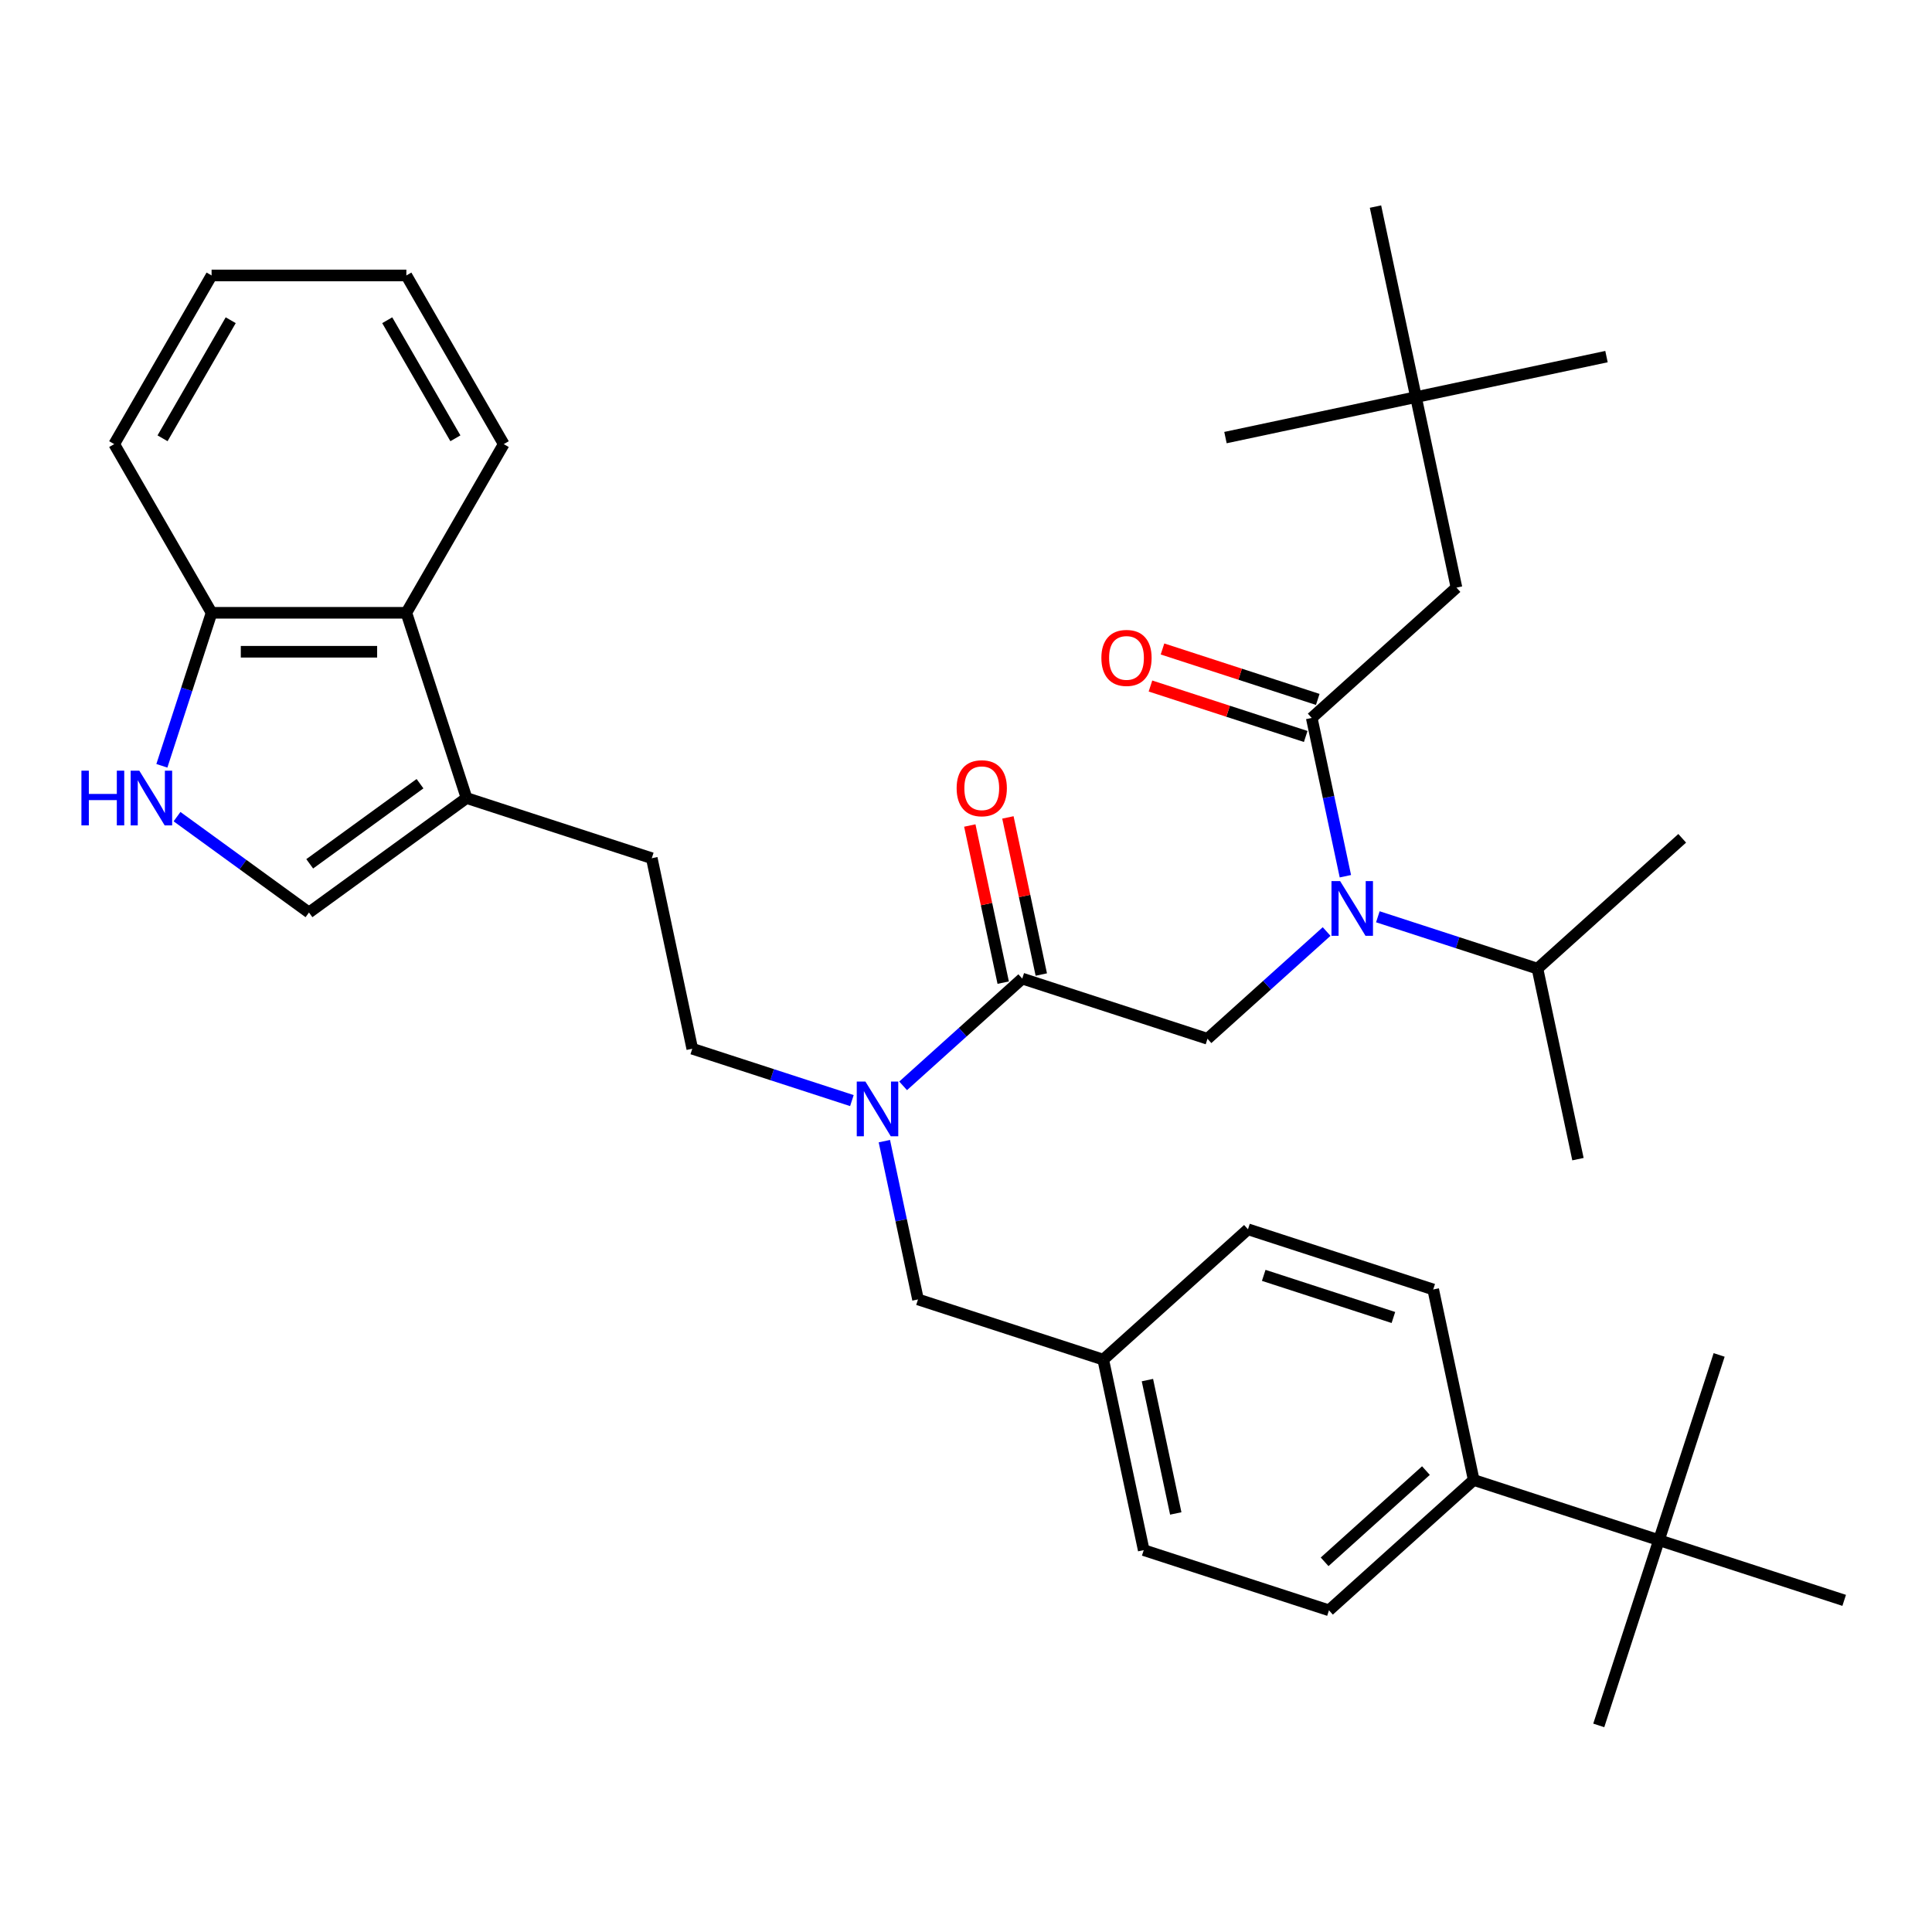<?xml version='1.0' encoding='iso-8859-1'?>
<svg version='1.1' baseProfile='full'
              xmlns='http://www.w3.org/2000/svg'
                      xmlns:rdkit='http://www.rdkit.org/xml'
                      xmlns:xlink='http://www.w3.org/1999/xlink'
                  xml:space='preserve'
width='1000px' height='1000px' viewBox='0 0 1000 1000'>
<!-- END OF HEADER -->
<rect style='opacity:1.0;fill:#FFFFFF;stroke:none' width='1000' height='1000' x='0' y='0'> </rect>
<path class='bond-0' d='M 732.908,205.539 L 753.868,304.148' style='fill:none;fill-rule:evenodd;stroke:#000000;stroke-width:6px;stroke-linecap:butt;stroke-linejoin:miter;stroke-opacity:1' />
<path class='bond-1' d='M 732.908,205.539 L 831.517,184.579' style='fill:none;fill-rule:evenodd;stroke:#000000;stroke-width:6px;stroke-linecap:butt;stroke-linejoin:miter;stroke-opacity:1' />
<path class='bond-2' d='M 732.908,205.539 L 634.299,226.499' style='fill:none;fill-rule:evenodd;stroke:#000000;stroke-width:6px;stroke-linecap:butt;stroke-linejoin:miter;stroke-opacity:1' />
<path class='bond-3' d='M 732.908,205.539 L 711.948,106.93' style='fill:none;fill-rule:evenodd;stroke:#000000;stroke-width:6px;stroke-linecap:butt;stroke-linejoin:miter;stroke-opacity:1' />
<path class='bond-4' d='M 624.992,537.669 L 655.821,509.911' style='fill:none;fill-rule:evenodd;stroke:#000000;stroke-width:6px;stroke-linecap:butt;stroke-linejoin:miter;stroke-opacity:1' />
<path class='bond-4' d='M 655.821,509.911 L 686.65,482.153' style='fill:none;fill-rule:evenodd;stroke:#0000FF;stroke-width:6px;stroke-linecap:butt;stroke-linejoin:miter;stroke-opacity:1' />
<path class='bond-5' d='M 624.992,537.669 L 529.115,506.517' style='fill:none;fill-rule:evenodd;stroke:#000000;stroke-width:6px;stroke-linecap:butt;stroke-linejoin:miter;stroke-opacity:1' />
<path class='bond-6' d='M 713.17,474.522 L 754.479,487.944' style='fill:none;fill-rule:evenodd;stroke:#0000FF;stroke-width:6px;stroke-linecap:butt;stroke-linejoin:miter;stroke-opacity:1' />
<path class='bond-6' d='M 754.479,487.944 L 795.788,501.366' style='fill:none;fill-rule:evenodd;stroke:#000000;stroke-width:6px;stroke-linecap:butt;stroke-linejoin:miter;stroke-opacity:1' />
<path class='bond-7' d='M 696.365,453.533 L 687.657,412.568' style='fill:none;fill-rule:evenodd;stroke:#0000FF;stroke-width:6px;stroke-linecap:butt;stroke-linejoin:miter;stroke-opacity:1' />
<path class='bond-7' d='M 687.657,412.568 L 678.95,371.604' style='fill:none;fill-rule:evenodd;stroke:#000000;stroke-width:6px;stroke-linecap:butt;stroke-linejoin:miter;stroke-opacity:1' />
<path class='bond-8' d='M 538.976,504.421 L 530.332,463.756' style='fill:none;fill-rule:evenodd;stroke:#000000;stroke-width:6px;stroke-linecap:butt;stroke-linejoin:miter;stroke-opacity:1' />
<path class='bond-8' d='M 530.332,463.756 L 521.689,423.092' style='fill:none;fill-rule:evenodd;stroke:#FF0000;stroke-width:6px;stroke-linecap:butt;stroke-linejoin:miter;stroke-opacity:1' />
<path class='bond-8' d='M 519.254,508.613 L 510.61,467.948' style='fill:none;fill-rule:evenodd;stroke:#000000;stroke-width:6px;stroke-linecap:butt;stroke-linejoin:miter;stroke-opacity:1' />
<path class='bond-8' d='M 510.61,467.948 L 501.967,427.284' style='fill:none;fill-rule:evenodd;stroke:#FF0000;stroke-width:6px;stroke-linecap:butt;stroke-linejoin:miter;stroke-opacity:1' />
<path class='bond-9' d='M 529.115,506.517 L 498.286,534.275' style='fill:none;fill-rule:evenodd;stroke:#000000;stroke-width:6px;stroke-linecap:butt;stroke-linejoin:miter;stroke-opacity:1' />
<path class='bond-9' d='M 498.286,534.275 L 467.457,562.033' style='fill:none;fill-rule:evenodd;stroke:#0000FF;stroke-width:6px;stroke-linecap:butt;stroke-linejoin:miter;stroke-opacity:1' />
<path class='bond-10' d='M 682.065,362.016 L 641.887,348.962' style='fill:none;fill-rule:evenodd;stroke:#000000;stroke-width:6px;stroke-linecap:butt;stroke-linejoin:miter;stroke-opacity:1' />
<path class='bond-10' d='M 641.887,348.962 L 601.708,335.907' style='fill:none;fill-rule:evenodd;stroke:#FF0000;stroke-width:6px;stroke-linecap:butt;stroke-linejoin:miter;stroke-opacity:1' />
<path class='bond-10' d='M 675.835,381.192 L 635.656,368.137' style='fill:none;fill-rule:evenodd;stroke:#000000;stroke-width:6px;stroke-linecap:butt;stroke-linejoin:miter;stroke-opacity:1' />
<path class='bond-10' d='M 635.656,368.137 L 595.477,355.082' style='fill:none;fill-rule:evenodd;stroke:#FF0000;stroke-width:6px;stroke-linecap:butt;stroke-linejoin:miter;stroke-opacity:1' />
<path class='bond-11' d='M 678.95,371.604 L 753.868,304.148' style='fill:none;fill-rule:evenodd;stroke:#000000;stroke-width:6px;stroke-linecap:butt;stroke-linejoin:miter;stroke-opacity:1' />
<path class='bond-12' d='M 91.625,422.693 L 125.774,447.504' style='fill:none;fill-rule:evenodd;stroke:#0000FF;stroke-width:6px;stroke-linecap:butt;stroke-linejoin:miter;stroke-opacity:1' />
<path class='bond-12' d='M 125.774,447.504 L 159.923,472.315' style='fill:none;fill-rule:evenodd;stroke:#000000;stroke-width:6px;stroke-linecap:butt;stroke-linejoin:miter;stroke-opacity:1' />
<path class='bond-13' d='M 83.784,396.379 L 96.651,356.78' style='fill:none;fill-rule:evenodd;stroke:#0000FF;stroke-width:6px;stroke-linecap:butt;stroke-linejoin:miter;stroke-opacity:1' />
<path class='bond-13' d='M 96.651,356.78 L 109.517,317.181' style='fill:none;fill-rule:evenodd;stroke:#000000;stroke-width:6px;stroke-linecap:butt;stroke-linejoin:miter;stroke-opacity:1' />
<path class='bond-14' d='M 159.923,472.315 L 241.481,413.059' style='fill:none;fill-rule:evenodd;stroke:#000000;stroke-width:6px;stroke-linecap:butt;stroke-linejoin:miter;stroke-opacity:1' />
<path class='bond-14' d='M 160.306,447.115 L 217.397,405.636' style='fill:none;fill-rule:evenodd;stroke:#000000;stroke-width:6px;stroke-linecap:butt;stroke-linejoin:miter;stroke-opacity:1' />
<path class='bond-15' d='M 241.481,413.059 L 337.359,444.212' style='fill:none;fill-rule:evenodd;stroke:#000000;stroke-width:6px;stroke-linecap:butt;stroke-linejoin:miter;stroke-opacity:1' />
<path class='bond-16' d='M 241.481,413.059 L 210.329,317.181' style='fill:none;fill-rule:evenodd;stroke:#000000;stroke-width:6px;stroke-linecap:butt;stroke-linejoin:miter;stroke-opacity:1' />
<path class='bond-17' d='M 210.329,317.181 L 109.517,317.181' style='fill:none;fill-rule:evenodd;stroke:#000000;stroke-width:6px;stroke-linecap:butt;stroke-linejoin:miter;stroke-opacity:1' />
<path class='bond-17' d='M 195.207,337.344 L 124.639,337.344' style='fill:none;fill-rule:evenodd;stroke:#000000;stroke-width:6px;stroke-linecap:butt;stroke-linejoin:miter;stroke-opacity:1' />
<path class='bond-18' d='M 210.329,317.181 L 260.735,229.876' style='fill:none;fill-rule:evenodd;stroke:#000000;stroke-width:6px;stroke-linecap:butt;stroke-linejoin:miter;stroke-opacity:1' />
<path class='bond-19' d='M 109.517,317.181 L 59.111,229.876' style='fill:none;fill-rule:evenodd;stroke:#000000;stroke-width:6px;stroke-linecap:butt;stroke-linejoin:miter;stroke-opacity:1' />
<path class='bond-20' d='M 858.668,797.192 L 762.79,766.039' style='fill:none;fill-rule:evenodd;stroke:#000000;stroke-width:6px;stroke-linecap:butt;stroke-linejoin:miter;stroke-opacity:1' />
<path class='bond-21' d='M 858.668,797.192 L 827.515,893.07' style='fill:none;fill-rule:evenodd;stroke:#000000;stroke-width:6px;stroke-linecap:butt;stroke-linejoin:miter;stroke-opacity:1' />
<path class='bond-22' d='M 858.668,797.192 L 889.82,701.314' style='fill:none;fill-rule:evenodd;stroke:#000000;stroke-width:6px;stroke-linecap:butt;stroke-linejoin:miter;stroke-opacity:1' />
<path class='bond-23' d='M 858.668,797.192 L 954.545,828.345' style='fill:none;fill-rule:evenodd;stroke:#000000;stroke-width:6px;stroke-linecap:butt;stroke-linejoin:miter;stroke-opacity:1' />
<path class='bond-24' d='M 762.79,766.039 L 687.872,833.496' style='fill:none;fill-rule:evenodd;stroke:#000000;stroke-width:6px;stroke-linecap:butt;stroke-linejoin:miter;stroke-opacity:1' />
<path class='bond-24' d='M 738.061,761.174 L 685.619,808.394' style='fill:none;fill-rule:evenodd;stroke:#000000;stroke-width:6px;stroke-linecap:butt;stroke-linejoin:miter;stroke-opacity:1' />
<path class='bond-25' d='M 762.79,766.039 L 741.83,667.431' style='fill:none;fill-rule:evenodd;stroke:#000000;stroke-width:6px;stroke-linecap:butt;stroke-linejoin:miter;stroke-opacity:1' />
<path class='bond-26' d='M 741.83,667.431 L 645.952,636.278' style='fill:none;fill-rule:evenodd;stroke:#000000;stroke-width:6px;stroke-linecap:butt;stroke-linejoin:miter;stroke-opacity:1' />
<path class='bond-26' d='M 721.218,681.933 L 654.103,660.127' style='fill:none;fill-rule:evenodd;stroke:#000000;stroke-width:6px;stroke-linecap:butt;stroke-linejoin:miter;stroke-opacity:1' />
<path class='bond-27' d='M 687.872,833.496 L 591.995,802.343' style='fill:none;fill-rule:evenodd;stroke:#000000;stroke-width:6px;stroke-linecap:butt;stroke-linejoin:miter;stroke-opacity:1' />
<path class='bond-28' d='M 645.952,636.278 L 571.035,703.734' style='fill:none;fill-rule:evenodd;stroke:#000000;stroke-width:6px;stroke-linecap:butt;stroke-linejoin:miter;stroke-opacity:1' />
<path class='bond-29' d='M 591.995,802.343 L 571.035,703.734' style='fill:none;fill-rule:evenodd;stroke:#000000;stroke-width:6px;stroke-linecap:butt;stroke-linejoin:miter;stroke-opacity:1' />
<path class='bond-29' d='M 608.572,783.36 L 593.9,714.334' style='fill:none;fill-rule:evenodd;stroke:#000000;stroke-width:6px;stroke-linecap:butt;stroke-linejoin:miter;stroke-opacity:1' />
<path class='bond-30' d='M 440.937,569.664 L 399.628,556.242' style='fill:none;fill-rule:evenodd;stroke:#0000FF;stroke-width:6px;stroke-linecap:butt;stroke-linejoin:miter;stroke-opacity:1' />
<path class='bond-30' d='M 399.628,556.242 L 358.319,542.82' style='fill:none;fill-rule:evenodd;stroke:#000000;stroke-width:6px;stroke-linecap:butt;stroke-linejoin:miter;stroke-opacity:1' />
<path class='bond-31' d='M 457.742,590.653 L 466.45,631.618' style='fill:none;fill-rule:evenodd;stroke:#0000FF;stroke-width:6px;stroke-linecap:butt;stroke-linejoin:miter;stroke-opacity:1' />
<path class='bond-31' d='M 466.45,631.618 L 475.157,672.582' style='fill:none;fill-rule:evenodd;stroke:#000000;stroke-width:6px;stroke-linecap:butt;stroke-linejoin:miter;stroke-opacity:1' />
<path class='bond-32' d='M 571.035,703.734 L 475.157,672.582' style='fill:none;fill-rule:evenodd;stroke:#000000;stroke-width:6px;stroke-linecap:butt;stroke-linejoin:miter;stroke-opacity:1' />
<path class='bond-33' d='M 337.359,444.212 L 358.319,542.82' style='fill:none;fill-rule:evenodd;stroke:#000000;stroke-width:6px;stroke-linecap:butt;stroke-linejoin:miter;stroke-opacity:1' />
<path class='bond-34' d='M 260.735,229.876 L 210.329,142.57' style='fill:none;fill-rule:evenodd;stroke:#000000;stroke-width:6px;stroke-linecap:butt;stroke-linejoin:miter;stroke-opacity:1' />
<path class='bond-34' d='M 235.713,226.861 L 200.429,165.747' style='fill:none;fill-rule:evenodd;stroke:#000000;stroke-width:6px;stroke-linecap:butt;stroke-linejoin:miter;stroke-opacity:1' />
<path class='bond-35' d='M 59.111,229.876 L 109.517,142.57' style='fill:none;fill-rule:evenodd;stroke:#000000;stroke-width:6px;stroke-linecap:butt;stroke-linejoin:miter;stroke-opacity:1' />
<path class='bond-35' d='M 84.133,226.861 L 119.417,165.747' style='fill:none;fill-rule:evenodd;stroke:#000000;stroke-width:6px;stroke-linecap:butt;stroke-linejoin:miter;stroke-opacity:1' />
<path class='bond-36' d='M 210.329,142.57 L 109.517,142.57' style='fill:none;fill-rule:evenodd;stroke:#000000;stroke-width:6px;stroke-linecap:butt;stroke-linejoin:miter;stroke-opacity:1' />
<path class='bond-37' d='M 795.788,501.366 L 870.706,433.909' style='fill:none;fill-rule:evenodd;stroke:#000000;stroke-width:6px;stroke-linecap:butt;stroke-linejoin:miter;stroke-opacity:1' />
<path class='bond-38' d='M 795.788,501.366 L 816.748,599.974' style='fill:none;fill-rule:evenodd;stroke:#000000;stroke-width:6px;stroke-linecap:butt;stroke-linejoin:miter;stroke-opacity:1' />
<path  class='atom-2' d='M 693.65 456.053
L 702.93 471.053
Q 703.85 472.533, 705.33 475.213
Q 706.81 477.893, 706.89 478.053
L 706.89 456.053
L 710.65 456.053
L 710.65 484.373
L 706.77 484.373
L 696.81 467.973
Q 695.65 466.053, 694.41 463.853
Q 693.21 461.653, 692.85 460.973
L 692.85 484.373
L 689.17 484.373
L 689.17 456.053
L 693.65 456.053
' fill='#0000FF'/>
<path  class='atom-4' d='M 495.155 407.988
Q 495.155 401.188, 498.515 397.388
Q 501.875 393.588, 508.155 393.588
Q 514.435 393.588, 517.795 397.388
Q 521.155 401.188, 521.155 407.988
Q 521.155 414.868, 517.755 418.788
Q 514.355 422.668, 508.155 422.668
Q 501.915 422.668, 498.515 418.788
Q 495.155 414.908, 495.155 407.988
M 508.155 419.468
Q 512.475 419.468, 514.795 416.588
Q 517.155 413.668, 517.155 407.988
Q 517.155 402.428, 514.795 399.628
Q 512.475 396.788, 508.155 396.788
Q 503.835 396.788, 501.475 399.588
Q 499.155 402.388, 499.155 407.988
Q 499.155 413.708, 501.475 416.588
Q 503.835 419.468, 508.155 419.468
' fill='#FF0000'/>
<path  class='atom-6' d='M 570.072 340.532
Q 570.072 333.732, 573.432 329.932
Q 576.792 326.132, 583.072 326.132
Q 589.352 326.132, 592.712 329.932
Q 596.072 333.732, 596.072 340.532
Q 596.072 347.412, 592.672 351.332
Q 589.272 355.212, 583.072 355.212
Q 576.832 355.212, 573.432 351.332
Q 570.072 347.452, 570.072 340.532
M 583.072 352.012
Q 587.392 352.012, 589.712 349.132
Q 592.072 346.212, 592.072 340.532
Q 592.072 334.972, 589.712 332.172
Q 587.392 329.332, 583.072 329.332
Q 578.752 329.332, 576.392 332.132
Q 574.072 334.932, 574.072 340.532
Q 574.072 346.252, 576.392 349.132
Q 578.752 352.012, 583.072 352.012
' fill='#FF0000'/>
<path  class='atom-9' d='M 42.145 398.899
L 45.984 398.899
L 45.984 410.939
L 60.465 410.939
L 60.465 398.899
L 64.305 398.899
L 64.305 427.219
L 60.465 427.219
L 60.465 414.139
L 45.984 414.139
L 45.984 427.219
L 42.145 427.219
L 42.145 398.899
' fill='#0000FF'/>
<path  class='atom-9' d='M 72.105 398.899
L 81.385 413.899
Q 82.305 415.379, 83.784 418.059
Q 85.264 420.739, 85.344 420.899
L 85.344 398.899
L 89.105 398.899
L 89.105 427.219
L 85.225 427.219
L 75.264 410.819
Q 74.105 408.899, 72.865 406.699
Q 71.665 404.499, 71.305 403.819
L 71.305 427.219
L 67.624 427.219
L 67.624 398.899
L 72.105 398.899
' fill='#0000FF'/>
<path  class='atom-20' d='M 447.937 559.813
L 457.217 574.813
Q 458.137 576.293, 459.617 578.973
Q 461.097 581.653, 461.177 581.813
L 461.177 559.813
L 464.937 559.813
L 464.937 588.133
L 461.057 588.133
L 451.097 571.733
Q 449.937 569.813, 448.697 567.613
Q 447.497 565.413, 447.137 564.733
L 447.137 588.133
L 443.457 588.133
L 443.457 559.813
L 447.937 559.813
' fill='#0000FF'/>
</svg>
